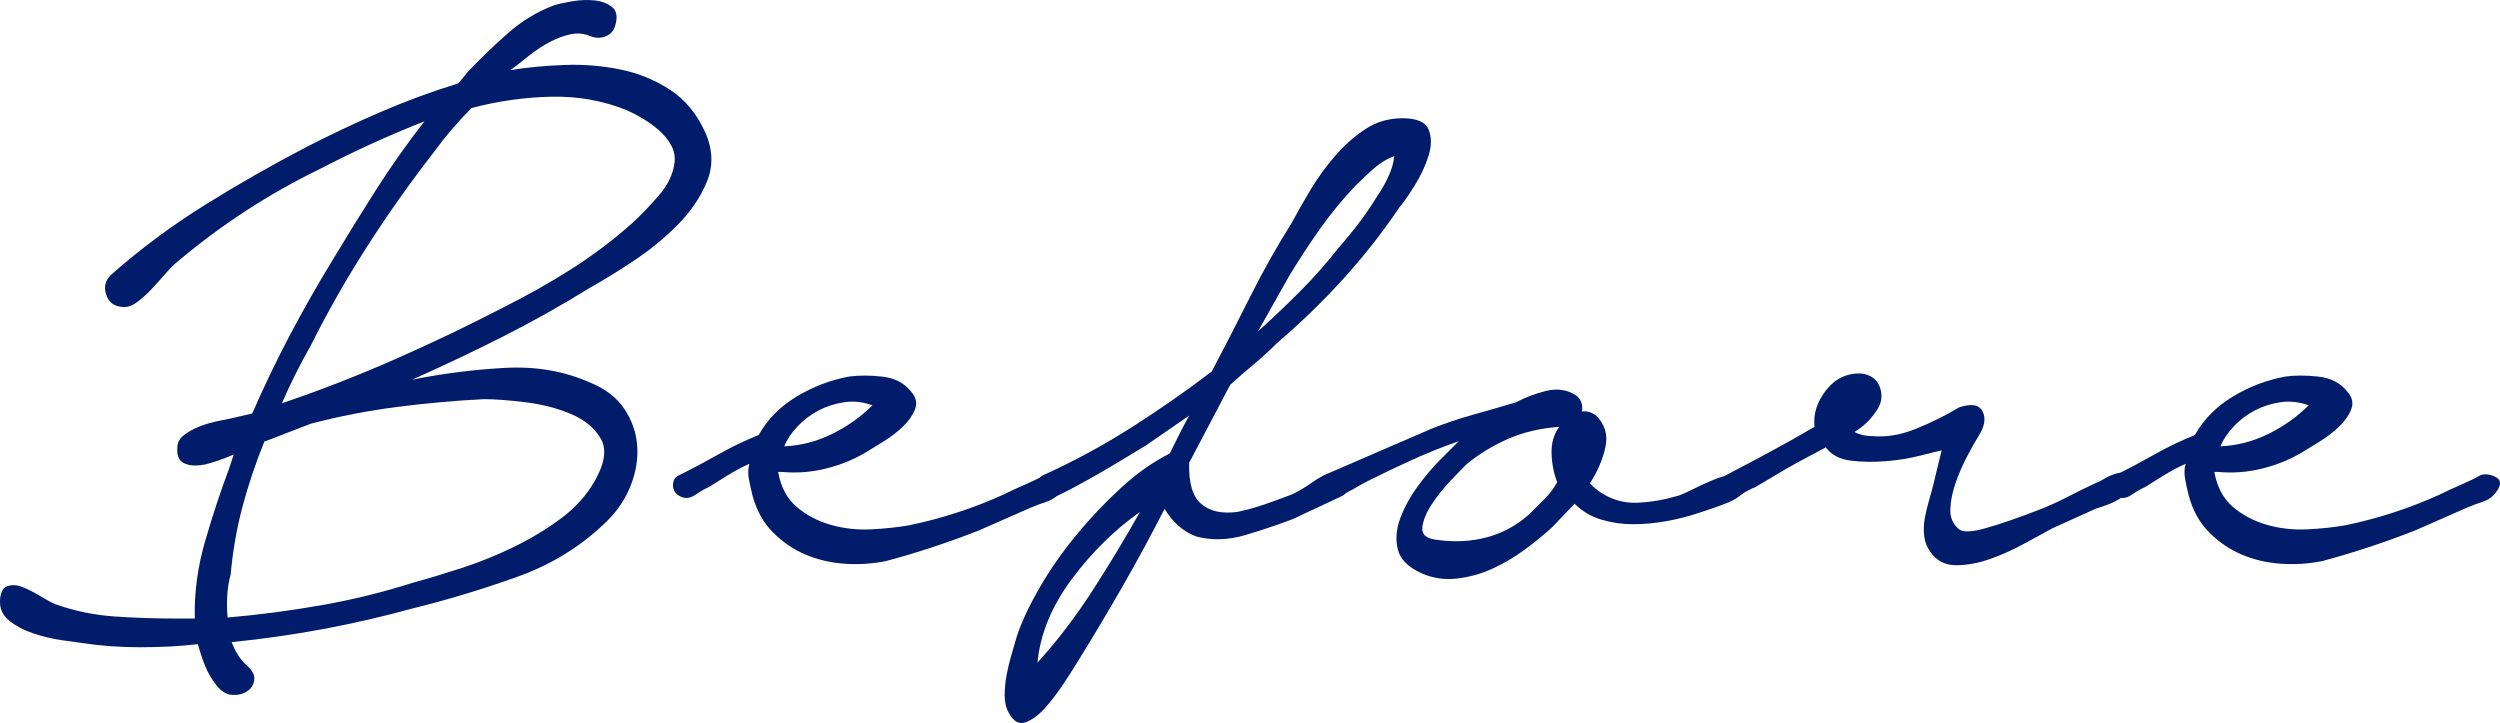 <?xml version="1.0" encoding="UTF-8"?>
<svg id="_レイヤー_1" data-name="レイヤー 1" xmlns="http://www.w3.org/2000/svg" viewBox="0 0 487.72 141.05">
  <defs>
    <style>
      .cls-1 {
        fill: #021c6c;
      }
    </style>
  </defs>
  <path class="cls-1" d="M21.6,53.67c5.73-5.07,11.87-9.63,18.4-13.7,6.53-4.07,13.13-7.83,19.8-11.3,4.67-2.4,9.47-4.67,14.4-6.8,4.93-2.13,10-4,15.2-5.6l2-2.4c2.4-2.53,4.97-5,7.7-7.4,2.73-2.4,5.7-4.2,8.9-5.4.8-.27,1.97-.53,3.5-.8,1.53-.27,3-.33,4.4-.2,1.4.13,2.57.57,3.5,1.3.93.73,1.13,1.97.6,3.7-.27.93-.87,1.6-1.8,2-.93.4-1.93.4-3,0-1.2-.53-2.47-.67-3.8-.4-1.33.27-2.7.77-4.1,1.5-1.4.73-2.77,1.63-4.1,2.7-1.33,1.07-2.53,2-3.6,2.8,3.33-.53,6.87-.87,10.6-1,3.73-.13,7.37.17,10.9.9,3.53.73,6.77,2.07,9.7,4,2.93,1.93,5.2,4.7,6.8,8.3,1.47,3.33,1.57,6.53.3,9.6-1.27,3.07-3.2,5.9-5.8,8.5-2.6,2.6-5.47,4.93-8.6,7-3.13,2.07-5.9,3.77-8.3,5.1-5.6,3.47-11.3,6.67-17.1,9.6-5.8,2.93-11.7,5.73-17.7,8.4,6-1.2,12.03-1.97,18.1-2.3,6.07-.33,11.63.63,16.7,2.9,2.93,1.2,5.13,2.9,6.6,5.1,1.47,2.2,2.3,4.57,2.5,7.1.2,2.53-.2,5.1-1.2,7.7-1,2.6-2.5,4.9-4.5,6.9-4.93,4.93-10.87,8.63-17.8,11.1-6.93,2.47-13.67,4.5-20.2,6.1-11.6,3.2-23.4,5.4-35.4,6.6.67,1.87,1.67,3.4,3,4.6,1.07.93,1.53,1.87,1.4,2.8-.13.93-.6,1.67-1.4,2.2-.8.53-1.77.77-2.9.7-1.13-.07-2.17-.7-3.1-1.9-.93-1.2-1.67-2.47-2.2-3.8-.53-1.33-1-2.73-1.4-4.2-3.47.4-7.2.6-11.2.6s-7.73-.27-11.2-.8c-1.07-.13-2.5-.33-4.3-.6-1.8-.27-3.6-.7-5.4-1.3-1.8-.6-3.33-1.4-4.6-2.4-1.27-1-1.9-2.23-1.9-3.7,0-1.73.47-2.77,1.4-3.1.93-.33,1.97-.27,3.1.2,1.13.47,2.3,1.07,3.5,1.8,1.2.73,2.13,1.23,2.8,1.5,3.73,1.33,7.6,2.13,11.6,2.4,4,.27,8,.4,12,.4h3.6c-.13-5.07.57-10.2,2.1-15.4,1.53-5.2,3.03-9.73,4.5-13.6l1-3c-.93.4-1.87.77-2.8,1.1-.93.33-1.93.63-3,.9h-.2c-1.47.27-2.7.17-3.7-.3-1-.47-1.43-1.5-1.3-3.1,0-.93.43-1.73,1.3-2.4.87-.67,1.9-1.23,3.1-1.7,1.2-.47,2.5-.83,3.9-1.1,1.4-.27,2.63-.53,3.7-.8l2.6-.6c2.27-5.2,4.7-10.27,7.3-15.2,2.6-4.93,5.37-9.8,8.3-14.6,2.8-4.67,5.67-9.3,8.6-13.9,2.93-4.6,6.07-9.03,9.4-13.3-3.73,1.47-7.33,3-10.8,4.6-3.47,1.6-6.73,3.2-9.8,4.8-4.93,2.4-9.7,5.1-14.3,8.1s-9.03,6.3-13.3,9.9c-.67.53-1.43,1.3-2.3,2.3-.87,1-1.77,2-2.7,3-.93,1-1.9,1.87-2.9,2.6-1,.73-1.97,1.03-2.9.9-1.6-.13-2.63-.93-3.1-2.4-.47-1.47-.17-2.73.9-3.8ZM45,112.07c-.67,2.4-.87,5.2-.6,8.4,6.13-.53,12.23-1.33,18.3-2.4,6.07-1.07,12.03-2.53,17.9-4.4,2.93-.8,6.13-1.77,9.6-2.9,3.47-1.13,6.83-2.5,10.1-4.1,3.27-1.6,6.3-3.43,9.1-5.5,2.8-2.07,5-4.5,6.6-7.3,2-3.47,2.4-6.23,1.2-8.3-1.2-2.07-3.13-3.67-5.8-4.8-2.67-1.13-5.63-1.9-8.9-2.3-3.27-.4-5.97-.6-8.1-.6-5.47.27-11.07.77-16.8,1.5-5.73.73-11.4,1.83-17,3.3l-8.8,3.4h-.2c-1.73,4.27-3.17,8.53-4.3,12.8-1.13,4.27-1.9,8.67-2.3,13.2ZM84.8,29.47c-4.67,6-9.03,12.17-13.1,18.5-4.07,6.33-7.77,12.83-11.1,19.5-1.07,1.87-2.07,3.73-3,5.6-.93,1.87-1.8,3.73-2.6,5.6,7.47-2.53,14.83-5.4,22.1-8.6,7.27-3.2,14.37-6.6,21.3-10.2,4.53-2.27,8.9-4.73,13.1-7.4,4.2-2.67,8.17-5.67,11.9-9,1.6-1.47,3.3-3.23,5.1-5.3,1.8-2.07,2.83-4.23,3.1-6.5.13-1.2-.1-2.33-.7-3.4-.6-1.07-1.4-2.03-2.4-2.9-1-.87-2.07-1.63-3.2-2.3-1.13-.67-2.17-1.2-3.1-1.6-4.67-1.87-9.6-2.73-14.8-2.6-5.2.13-10.33.87-15.4,2.2-1.33,1.33-2.6,2.7-3.8,4.1-1.2,1.4-2.33,2.83-3.4,4.3Z"/>
  <path class="cls-1" d="M132.6,92.67c2.4-1.2,4.9-2.53,7.5-4,2.6-1.47,5.23-2.73,7.9-3.8,1.73-3.07,4.2-5.57,7.4-7.5,3.2-1.93,6.6-3.23,10.2-3.9,1.87-.27,4.03-.27,6.5,0,2.46.27,4.37,1.27,5.7,3,.93,1.07,1.17,2.2.7,3.4-.47,1.2-1.27,2.33-2.4,3.4-1.13,1.07-2.4,2.03-3.8,2.9-1.4.87-2.43,1.5-3.1,1.9-2.4,1.47-5.03,2.57-7.9,3.3-2.87.73-5.77.97-8.7.7h-.8c.53,2.93,1.73,5.2,3.6,6.8,1.87,1.6,4.07,2.77,6.6,3.5,2.53.73,5.17,1.03,7.9.9,2.73-.13,5.23-.4,7.5-.8,3.2-.67,6.33-1.5,9.4-2.5,3.07-1,6.07-2.17,9-3.5,1.33-.67,2.7-1.3,4.1-1.9,1.4-.6,2.7-1.23,3.9-1.9.93-.27,1.9-.13,2.9.4,1,.53,1.1,1.4.3,2.6-.67,1.07-1.6,1.8-2.8,2.2s-2.27.8-3.2,1.2l-10,4.4c-6.13,2.4-12.2,4.4-18.2,6-2.67.53-5.37.7-8.1.5-2.73-.2-5.27-.8-7.6-1.8-2.33-1-4.43-2.43-6.3-4.3-1.87-1.87-3.2-4.27-4-7.2-.27-1.07-.5-2.13-.7-3.2-.2-1.07-.17-2.07.1-3-1.47.67-2.9,1.43-4.3,2.3-1.4.87-2.63,1.63-3.7,2.3-.67.27-1.53.77-2.6,1.5-1.07.73-2.13.77-3.2.1-.8-.53-1.17-1.27-1.1-2.2.07-.93.5-1.53,1.3-1.8ZM153,87.07c3.2-.13,6.3-.93,9.3-2.4,3-1.47,5.63-3.33,7.9-5.6-1.87-.67-3.7-.87-5.5-.6-1.8.27-3.47.8-5,1.6-1.53.8-2.9,1.83-4.1,3.1-1.2,1.27-2.07,2.57-2.6,3.9Z"/>
  <path class="cls-1" d="M203.6,92.67c5.87-2.67,11.53-5.73,17-9.2,5.46-3.47,10.73-7.13,15.8-11,2.53-4.8,5.03-9.67,7.5-14.6,2.47-4.93,5.17-9.73,8.1-14.4,1.07-2,2.3-4.17,3.7-6.5,1.4-2.33,3-4.53,4.8-6.6,1.8-2.07,3.77-3.8,5.9-5.2,2.13-1.4,4.53-2.1,7.2-2.1,2.8,0,4.5.73,5.1,2.2.6,1.47.6,3.17,0,5.1-.6,1.93-1.5,3.87-2.7,5.8-1.2,1.93-2.2,3.37-3,4.3-3.33,4.93-7,9.6-11,14-4,4.4-8.27,8.53-12.8,12.4-1.47,1.47-3,2.87-4.6,4.2-1.6,1.33-3.13,2.67-4.6,4l-8,15.2c-.13,3.87.63,6.53,2.3,8,1.67,1.47,4.03,2,7.1,1.6,1.87-.4,3.67-.9,5.4-1.5,1.73-.6,3.47-1.23,5.2-1.9,1.2-.53,2.6-1.37,4.2-2.5,1.6-1.13,3.07-1.7,4.4-1.7,1.2,0,1.96.63,2.3,1.9.33,1.27-.1,2.17-1.3,2.7l-9.4,4.4c-2.8,1.07-5.87,2.1-9.2,3.1-3.33,1-6.53,1.1-9.6.3-2.53-.93-4.6-2.73-6.2-5.4-2.67,5.2-5.43,10.3-8.3,15.3-2.87,5-5.83,9.97-8.9,14.9-.4.67-1.17,1.87-2.3,3.6-1.13,1.73-2.33,3.33-3.6,4.8-1.27,1.47-2.57,2.47-3.9,3-1.33.53-2.47-.07-3.4-1.8-.53-.93-.8-2.07-.8-3.4s.13-2.7.4-4.1c.27-1.4.6-2.77,1-4.1.4-1.33.73-2.47,1-3.4.93-2.8,2.4-5.93,4.4-9.4,2-3.47,4.37-6.87,7.1-10.2,2.73-3.33,5.67-6.43,8.8-9.3,3.13-2.87,6.3-5.1,9.5-6.7.67-1.33,1.3-2.6,1.9-3.8.6-1.2,1.23-2.4,1.9-3.6l-8.4,5.8c-2.4,1.47-4.83,2.93-7.3,4.4-2.47,1.47-4.97,2.87-7.5,4.2-.8.4-1.73.87-2.8,1.4-1.07.53-2,.53-2.8,0-.67-.53-.97-1.27-.9-2.2.07-.93.5-1.6,1.3-2ZM202.4,129.27c3.87-4.27,7.43-8.93,10.7-14,3.27-5.07,6.37-10.2,9.3-15.4-4.93,3.47-9.37,7.83-13.3,13.1-3.93,5.27-6.17,10.7-6.7,16.3ZM261.2,48.27c3.07-3.47,5.6-6.87,7.6-10.2.67-.93,1.33-2.1,2-3.5.67-1.4,1.07-2.77,1.2-4.1-1.47.53-2.83,1.37-4.1,2.5-1.27,1.13-2.43,2.23-3.5,3.3-2.53,2.67-4.83,5.47-6.9,8.4-2.07,2.93-4.03,5.93-5.9,9-1.07,1.87-2.1,3.7-3.1,5.5s-2.03,3.63-3.1,5.5c2.8-2.53,5.53-5.13,8.2-7.8,2.67-2.67,5.2-5.53,7.6-8.6Z"/>
  <path class="cls-1" d="M279.19,83.67c2.67-1.07,5.43-2,8.3-2.8,2.87-.8,5.63-1.6,8.3-2.4,1.73-.93,3.67-1.67,5.8-2.2,2.13-.53,4.07-.27,5.8.8,1.07.8,1.47,1.87,1.2,3.2.93-.13,1.87.13,2.8.8,1.73,1.73,2.33,3.8,1.8,6.2-.53,2.4-1.53,4.73-3,7,.53.67,1.33,1.33,2.4,2,2.13,1.33,4.47,1.93,7,1.8,2.53-.13,4.93-.53,7.2-1.2.67-.13,1.67-.53,3-1.2,1.33-.67,2.7-1.3,4.1-1.9,1.4-.6,2.7-1,3.9-1.2,1.2-.2,2,.1,2.4.9.53,1.07.47,1.97-.2,2.7-.67.73-1.57,1.33-2.7,1.8-1.13.47-2.3.9-3.5,1.3-1.2.4-2,.67-2.4.8-2,.67-4.1,1.2-6.3,1.6-2.2.4-4.37.6-6.5.6s-4.2-.3-6.2-.9-3.73-1.63-5.2-3.1l-4.4,4.6c-1.6,1.47-3.4,2.93-5.4,4.4-2,1.47-4.1,2.7-6.3,3.7s-4.5,1.63-6.9,1.9c-2.4.27-4.67-.07-6.8-1-2.67-1.2-4.23-2.77-4.7-4.7-.47-1.93-.3-3.97.5-6.1.8-2.13,1.93-4.2,3.4-6.2,1.47-2,2.87-3.67,4.2-5l3.8-3.8c-3.07,1.07-6.07,2.27-9,3.6-2.93,1.33-5.87,2.73-8.8,4.2-.54.27-1.2.63-2,1.1-.8.47-1.6.9-2.4,1.3-.8.4-1.57.7-2.3.9-.73.2-1.37.1-1.9-.3-.93-.53-1.33-1.27-1.2-2.2.13-.93.6-1.6,1.4-2l20.8-9ZM285.99,90.67c-.53.53-1.5,1.53-2.9,3-1.4,1.47-2.63,3-3.7,4.6-1.07,1.6-1.7,3.1-1.9,4.5-.2,1.4.63,2.23,2.5,2.5,3.47.53,6.77.4,9.9-.4,3.13-.8,5.97-2.33,8.5-4.6l3-3c.93-.93,1.73-2,2.4-3.2-.67-1.73-1.04-3.6-1.1-5.6-.07-2,.43-3.73,1.5-5.2-3.73.27-7.1,1.07-10.1,2.4-3,1.33-5.7,3-8.1,5Z"/>
  <path class="cls-1" d="M336.79,92.67c2.8-1.47,5.57-2.93,8.3-4.4,2.73-1.47,5.7-3.13,8.9-5-.27-2.53.5-4.93,2.3-7.2,1.8-2.27,4.1-3.33,6.9-3.2,1.87.27,3.07,1.2,3.6,2.8.53,1.6.27,3.13-.8,4.6-1.07,1.6-2.47,2.93-4.2,4,.93.53,2.07.8,3.4.8,2.8.27,5.73-.23,8.8-1.5,3.07-1.27,5.8-2.63,8.2-4.1,2.4-.8,3.93-.53,4.6.8.67,1.33.4,2.93-.8,4.8-.67,1.07-1.43,2.43-2.3,4.1-.87,1.67-1.6,3.37-2.2,5.1-.6,1.73-.93,3.4-1,5-.07,1.6.43,2.87,1.5,3.8.67.8,2.43.8,5.3,0,2.87-.8,6.7-2.13,11.5-4,1.6-.67,3.23-1.43,4.9-2.3,1.67-.87,3.37-1.7,5.1-2.5.4-.13,1-.43,1.8-.9.8-.47,1.57-.8,2.3-1,.73-.2,1.4-.2,2,0,.6.2.9.9.9,2.1,0,.67-.3,1.27-.9,1.8-.6.53-1.27,1-2,1.4-.73.4-1.5.73-2.3,1-.8.27-1.4.47-1.8.6l-8.4,3.8c-1.47.8-3.3,1.8-5.5,3-2.2,1.2-4.43,2.2-6.7,3-2.27.8-4.47,1.2-6.6,1.2s-3.8-.87-5-2.6c-.67-.93-1.07-1.97-1.2-3.1-.13-1.13-.1-2.27.1-3.4.2-1.13.47-2.27.8-3.4.33-1.13.63-2.23.9-3.3l1.6-6.6c-.67.13-2.03.47-4.1,1-2.07.53-4.3.9-6.7,1.1-2.4.2-4.7.17-6.9-.1-2.2-.27-3.83-1.13-4.9-2.6-2.27,1.2-4.13,2.2-5.6,3-1.47.8-2.97,1.67-4.5,2.6-1.53.93-2.77,1.67-3.7,2.2-.8.27-1.73.77-2.8,1.5-1.07.73-2,.83-2.8.3-.8-.53-1.2-1.27-1.2-2.2s.4-1.6,1.2-2Z"/>
  <path class="cls-1" d="M412.79,92.67c2.4-1.2,4.9-2.53,7.5-4,2.6-1.47,5.23-2.73,7.9-3.8,1.73-3.07,4.2-5.57,7.4-7.5,3.2-1.93,6.6-3.23,10.2-3.9,1.87-.27,4.03-.27,6.5,0,2.46.27,4.37,1.27,5.7,3,.93,1.07,1.17,2.2.7,3.4-.47,1.2-1.27,2.33-2.4,3.4-1.13,1.07-2.4,2.03-3.8,2.9-1.4.87-2.43,1.5-3.1,1.9-2.4,1.47-5.03,2.57-7.9,3.3-2.87.73-5.77.97-8.7.7h-.8c.53,2.93,1.73,5.2,3.6,6.8,1.87,1.6,4.07,2.77,6.6,3.5,2.53.73,5.17,1.03,7.9.9,2.73-.13,5.23-.4,7.5-.8,3.2-.67,6.33-1.5,9.4-2.5,3.07-1,6.07-2.17,9-3.5,1.33-.67,2.7-1.3,4.1-1.9,1.4-.6,2.7-1.23,3.9-1.9.93-.27,1.9-.13,2.9.4,1,.53,1.1,1.4.3,2.6-.67,1.07-1.6,1.8-2.8,2.2s-2.27.8-3.2,1.2l-10,4.4c-6.13,2.4-12.2,4.4-18.2,6-2.67.53-5.37.7-8.1.5-2.73-.2-5.27-.8-7.6-1.8-2.33-1-4.43-2.43-6.3-4.3-1.87-1.87-3.2-4.27-4-7.2-.27-1.07-.5-2.13-.7-3.2-.2-1.07-.17-2.07.1-3-1.47.67-2.9,1.43-4.3,2.3-1.4.87-2.63,1.63-3.7,2.3-.67.27-1.53.77-2.6,1.5-1.07.73-2.13.77-3.2.1-.8-.53-1.17-1.27-1.1-2.2.07-.93.5-1.53,1.3-1.8ZM433.19,87.07c3.2-.13,6.3-.93,9.3-2.4,3-1.47,5.63-3.33,7.9-5.6-1.87-.67-3.7-.87-5.5-.6-1.8.27-3.47.8-5,1.6-1.53.8-2.9,1.83-4.1,3.1-1.2,1.27-2.07,2.57-2.6,3.9Z"/>
</svg>